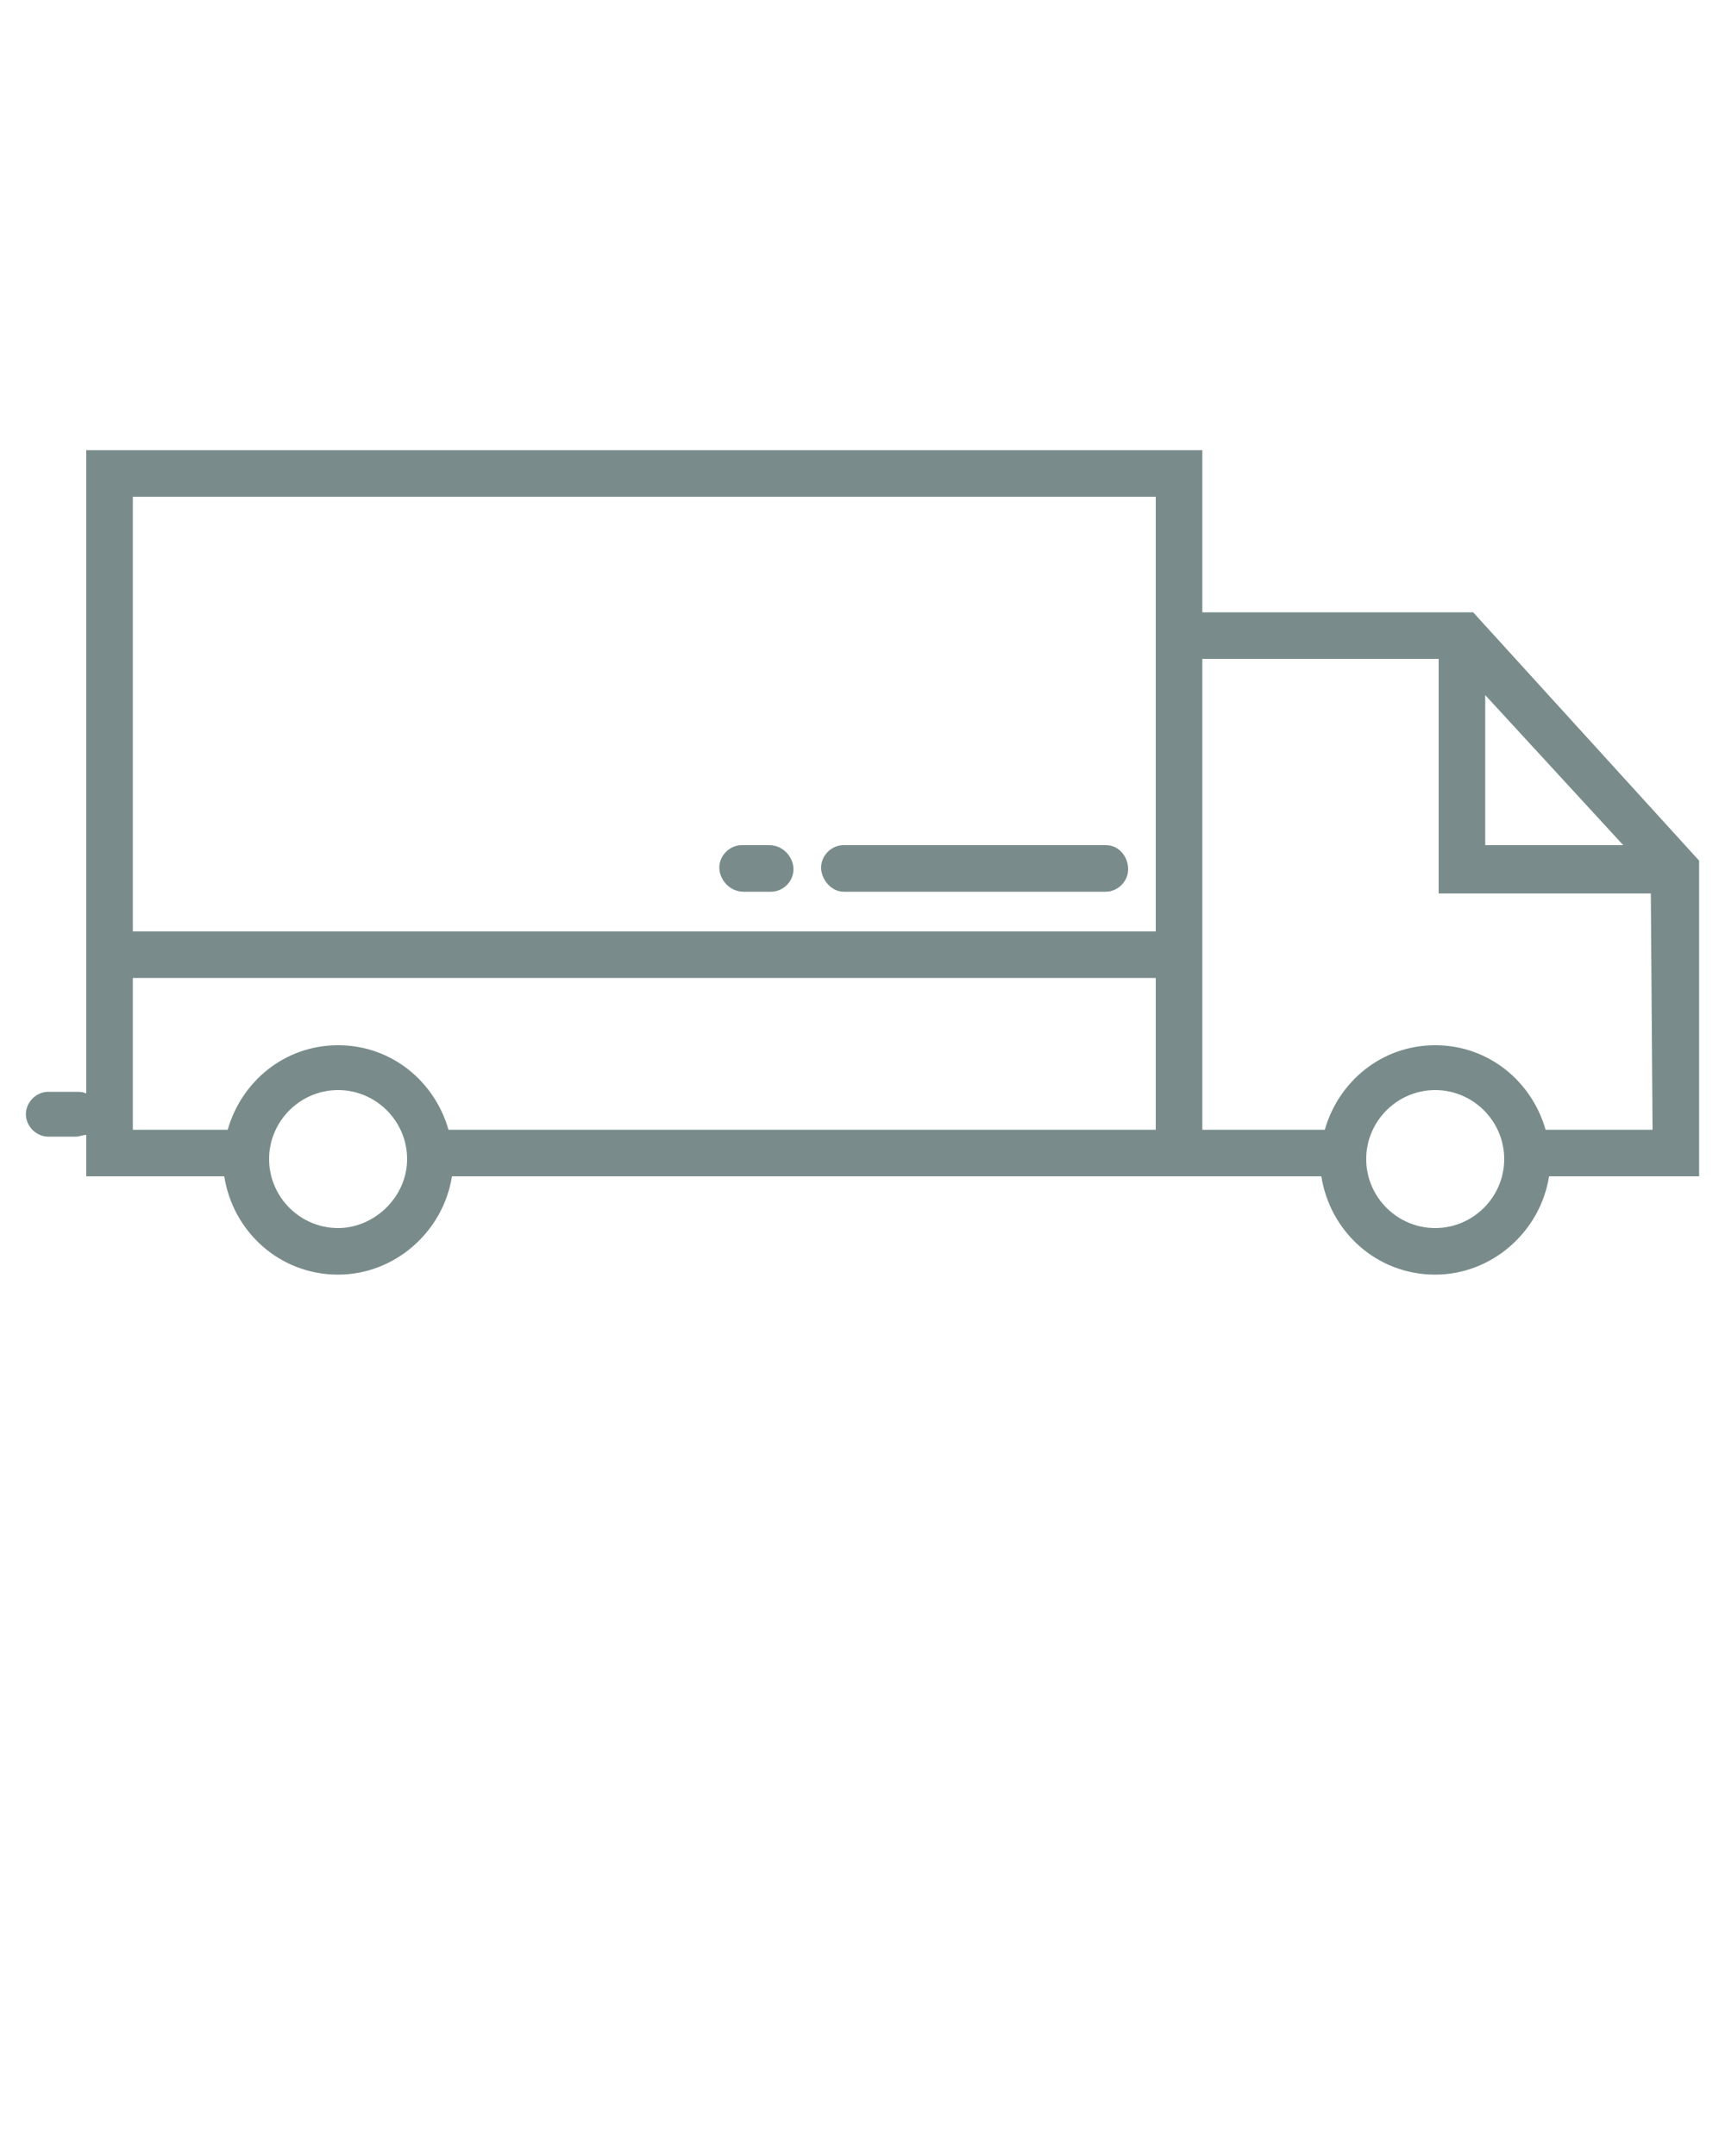<?xml version="1.0" encoding="utf-8"?>
<!-- Generator: Adobe Illustrator 22.1.0, SVG Export Plug-In . SVG Version: 6.00 Build 0)  -->
<svg version="1.1" id="Layer_1" xmlns="http://www.w3.org/2000/svg" xmlns:xlink="http://www.w3.org/1999/xlink" x="0px" y="0px"
	 viewBox="0 0 100 125" style="enable-background:new 0 0 100 125;" xml:space="preserve">
<style type="text/css">
	.st0{fill:#798C8B;}
</style>
<g>
	<path class="st0" d="M85.4,35.5H69.7v-9.4H5v37.3c-0.2-0.1-0.4-0.1-0.6-0.1H2.8c-0.7,0-1.3,0.6-1.3,1.3c0,0.7,0.6,1.3,1.3,1.3h1.6
		c0.2,0,0.4-0.1,0.6-0.1v2.4h8c0.5,3.2,3.2,5.7,6.6,5.7c3.3,0,6.1-2.5,6.6-5.7H67h2.7h6.9c0.5,3.2,3.2,5.7,6.6,5.7
		c3.3,0,6.1-2.5,6.6-5.7h8.7V49.9L85.4,35.5z M19.6,71.2c-2.2,0-4-1.8-4-4s1.8-4,4-4c2.2,0,4,1.8,4,4S21.7,71.2,19.6,71.2z M67,65.5
		H26c-0.8-2.8-3.3-4.9-6.4-4.9c-3.1,0-5.6,2.1-6.4,4.9H7.7v-8.8H67L67,65.5L67,65.5z M67,35.5V54H7.7V28.8H67V35.5z M86.1,40.3
		l8,8.7h-8V40.3z M83.2,71.2c-2.2,0-4-1.8-4-4s1.8-4,4-4c2.2,0,4,1.8,4,4S85.4,71.2,83.2,71.2z M95.8,65.5h-6.2
		c-0.8-2.8-3.3-4.9-6.4-4.9c-3.1,0-5.6,2.1-6.4,4.9h-7.1V38.2h13.7v13.6h1.3h1.3h9.7L95.8,65.5L95.8,65.5z"/>
	<path class="st0" d="M48.9,51.7h15.2c0.7,0,1.3-0.6,1.3-1.3S64.9,49,64.1,49H48.9c-0.7,0-1.3,0.6-1.3,1.3S48.2,51.7,48.9,51.7z"/>
	<path class="st0" d="M43.1,51.7h1.6c0.7,0,1.3-0.6,1.3-1.3S45.4,49,44.6,49h-1.6c-0.7,0-1.3,0.6-1.3,1.3S42.3,51.7,43.1,51.7z"/>
</g>
</svg>
